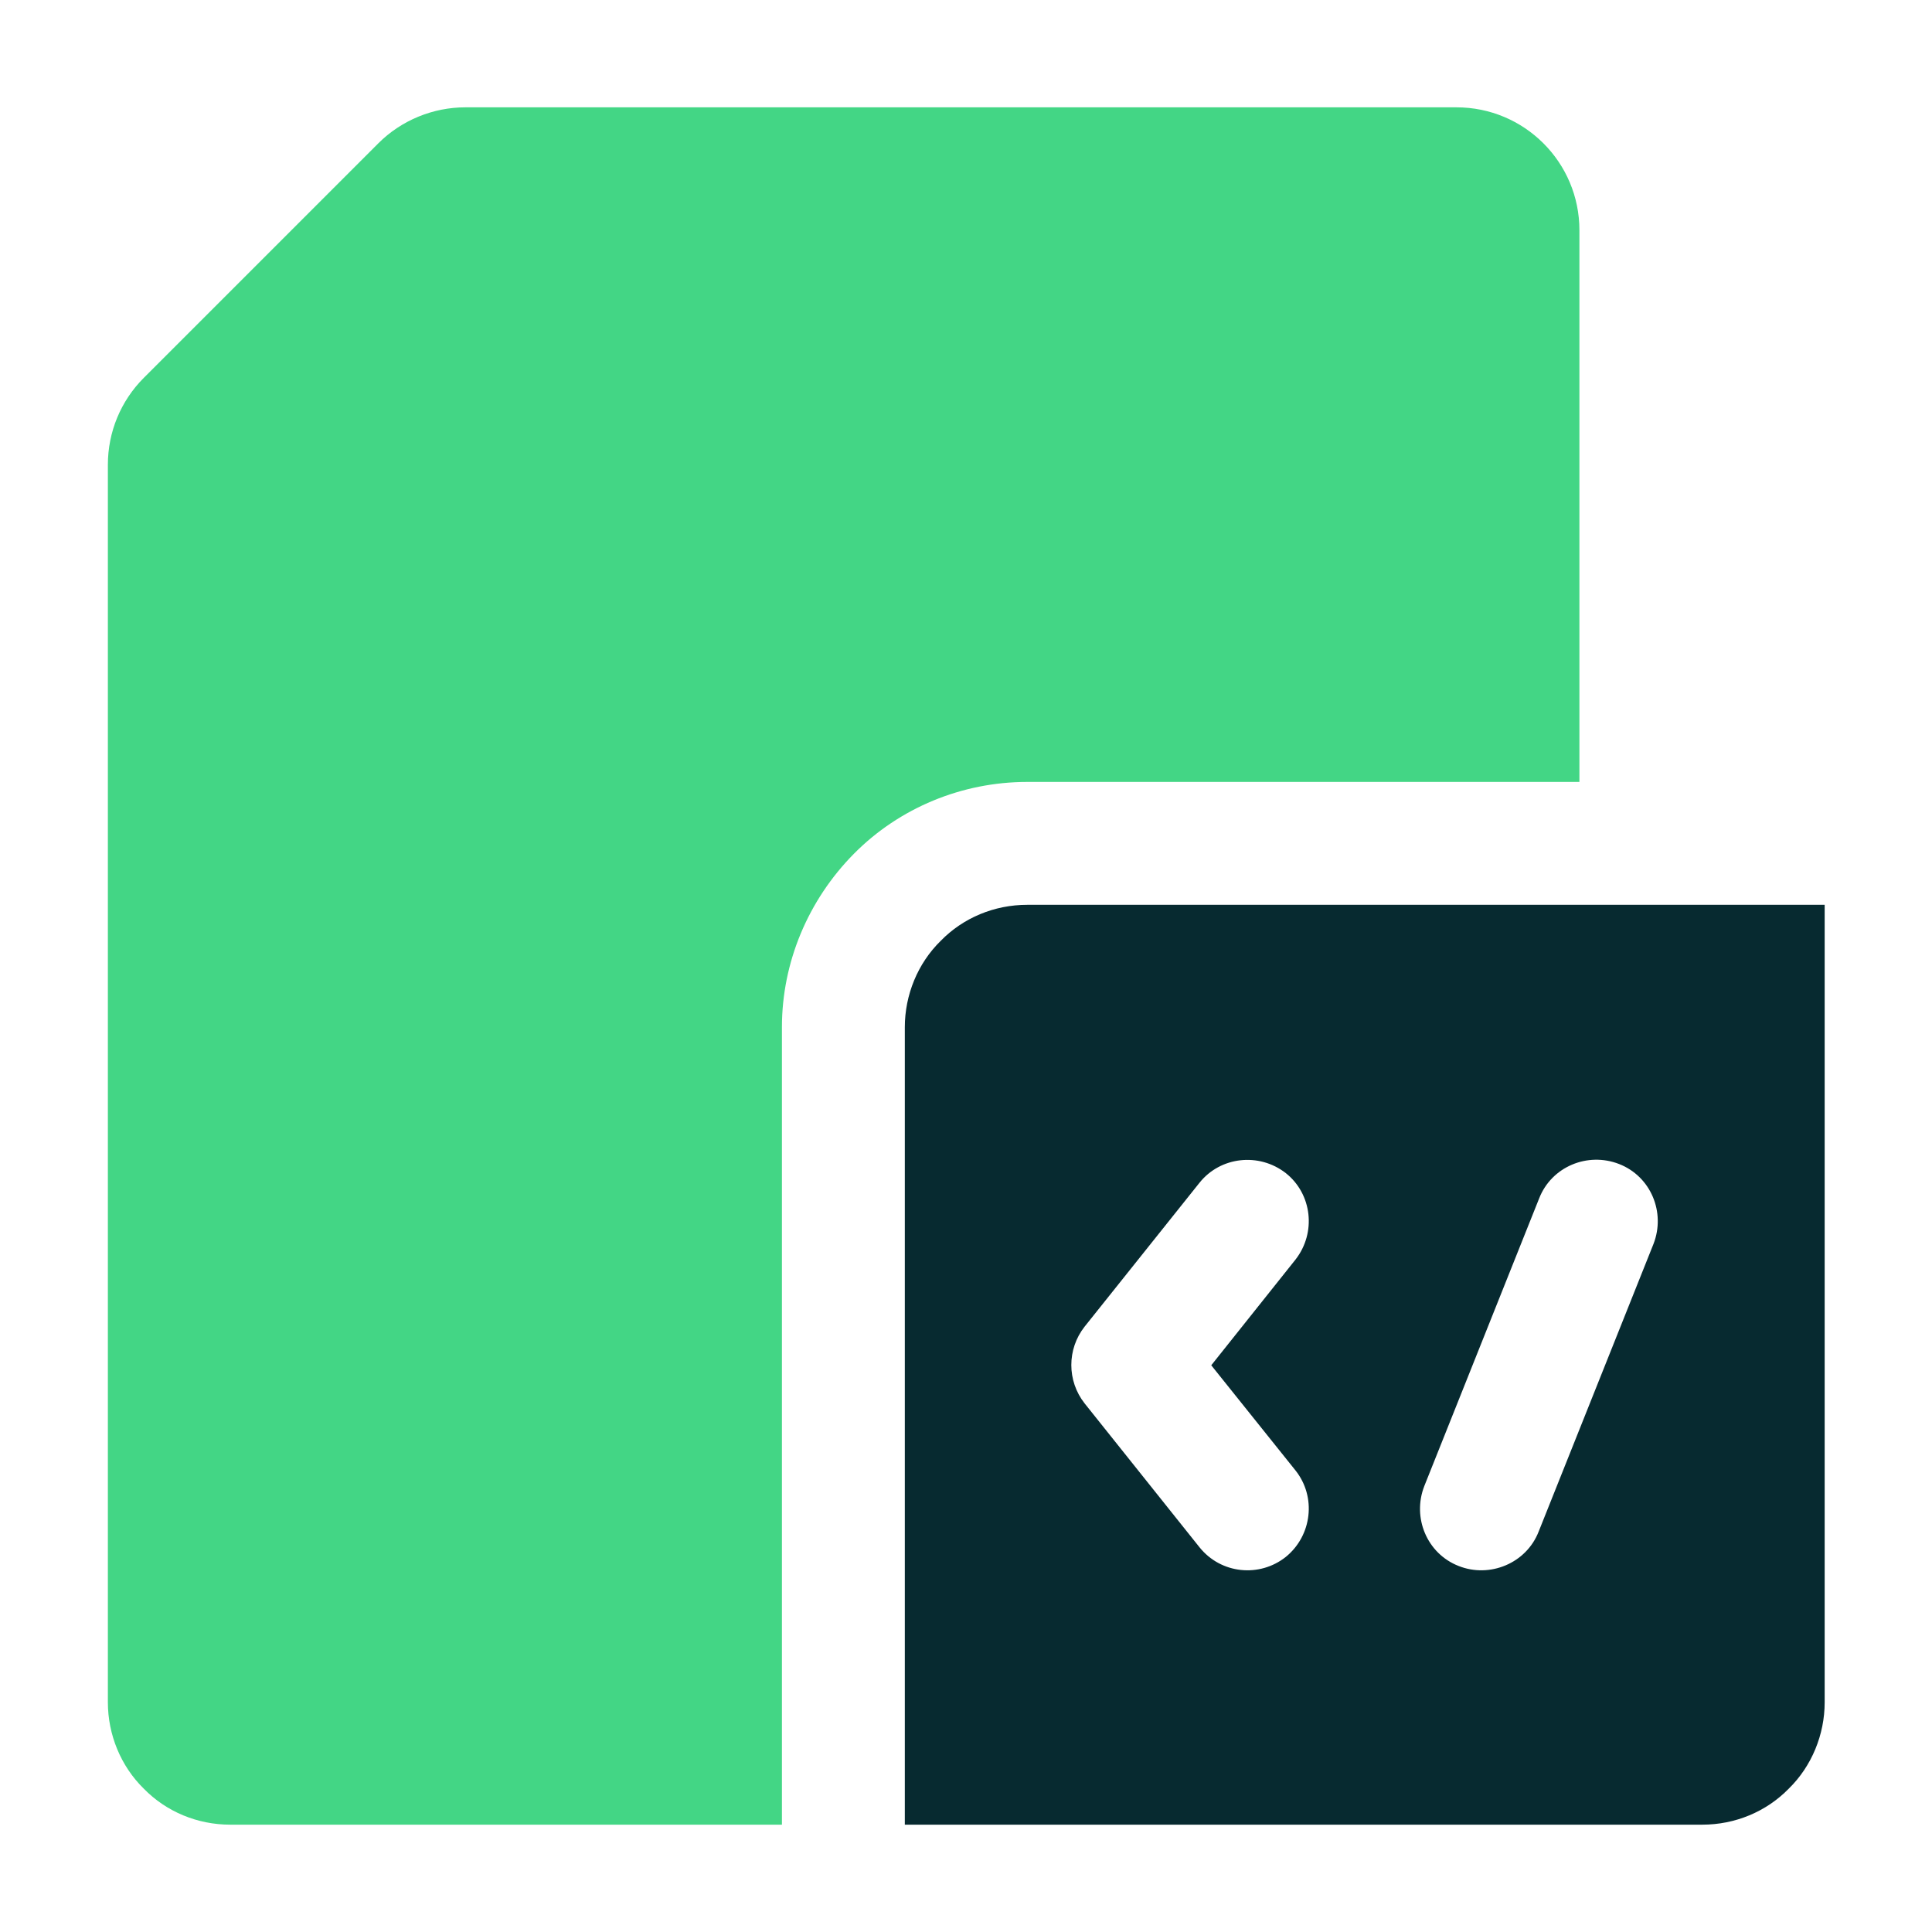 <svg id="Layer_1" height="512" viewBox="0 0 36 36" width="512" xmlns="http://www.w3.org/2000/svg" data-name="Layer 1"><g fill-rule="evenodd"><path d="m29.43 4.29v10.28h-10.29c-1.21 0-2.38.48-3.23 1.34s-1.34 2.02-1.34 3.23v14.86h-10.28c-.61 0-1.19-.24-1.61-.67-.43-.42-.67-1.01-.67-1.61v-23.06c0-.61.24-1.19.67-1.62 1.1-1.1 3.27-3.27 4.37-4.37.43-.43 1.02-.67 1.62-.67h18.47c1.26 0 2.29 1.02 2.29 2.29z" fill="#43d685"/><path d="m29.43 16.86h-10.29c-.61 0-1.19.24-1.61.67-.43.42-.67 1.01-.67 1.61v14.86h14.86c.61 0 1.19-.24 1.61-.67.43-.42.67-1.01.67-1.61v-14.86zm-5.29 10.54c.39.49.31 1.21-.18 1.61-.49.39-1.21.32-1.61-.18l-2.14-2.68c-.33-.42-.33-1.01 0-1.43l2.14-2.68c.39-.49 1.11-.57 1.61-.18.49.39.57 1.11.18 1.61l-1.57 1.97zm6.67-4.22-2.14 5.36c-.23.59-.91.87-1.49.64-.59-.23-.87-.9-.64-1.49l2.14-5.36c.23-.59.9-.87 1.49-.64s.87.9.64 1.49z" fill="#072a30"/></g></svg>